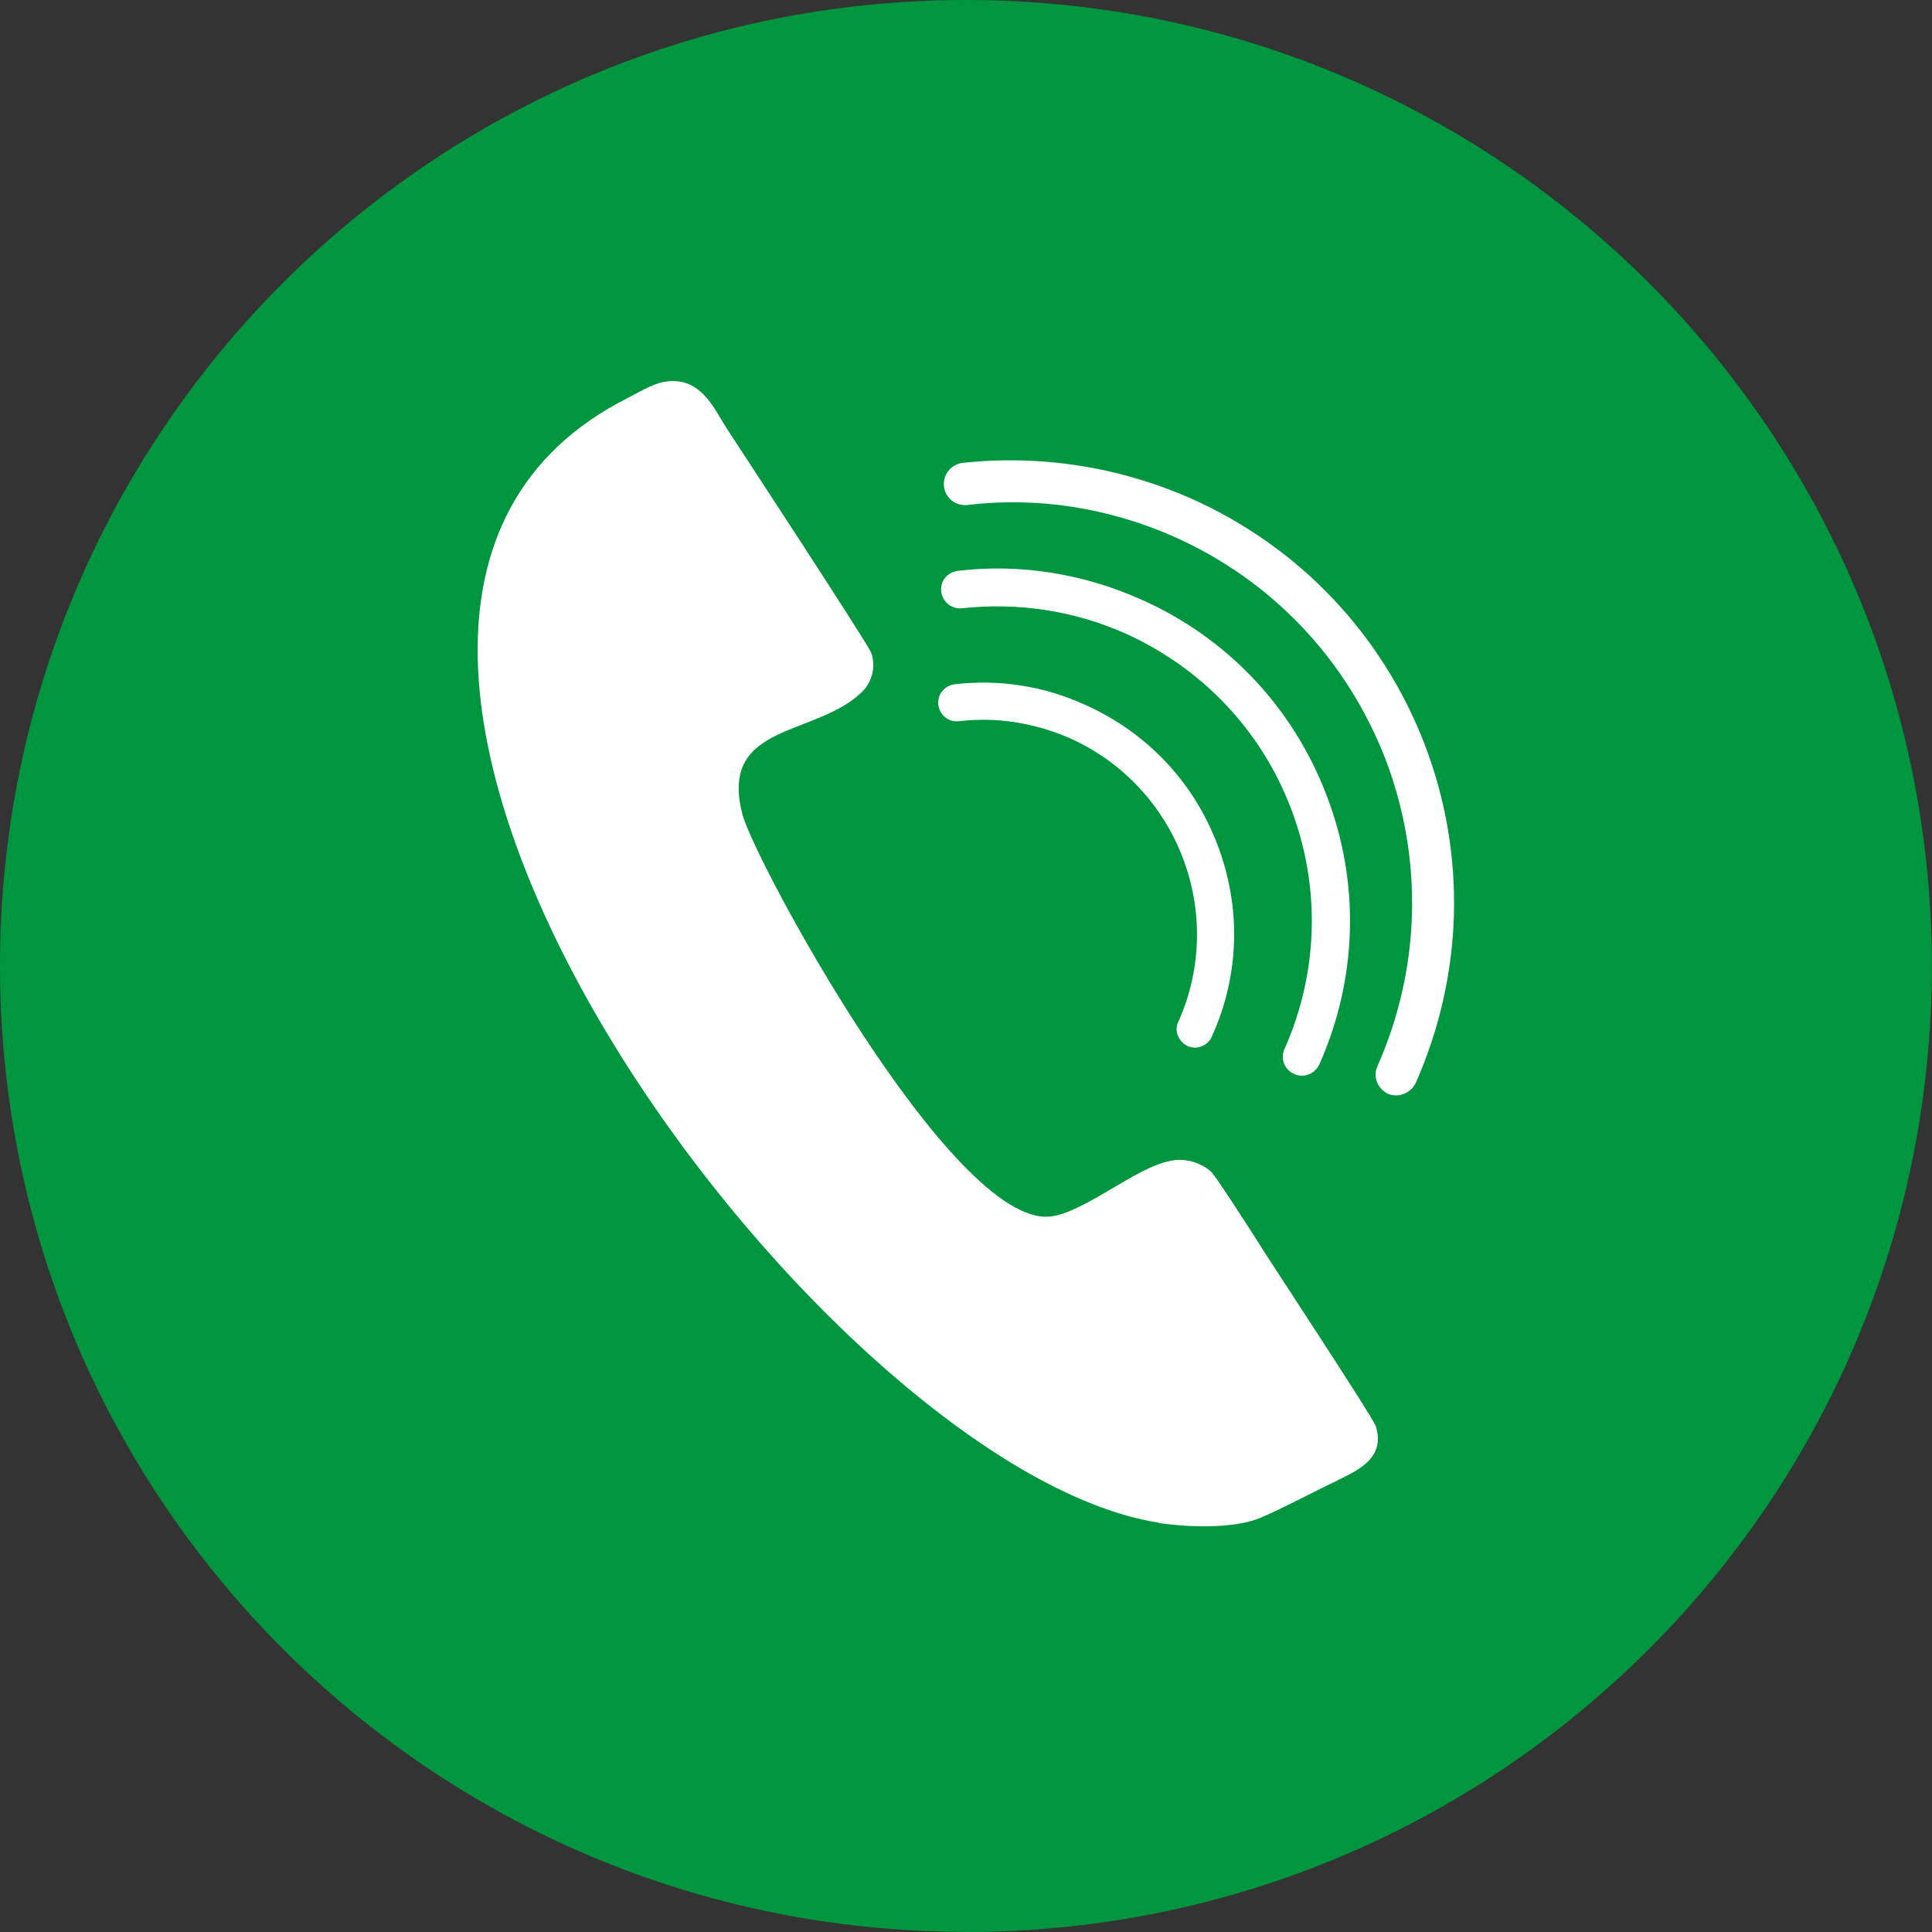 <?xml version="1.0" encoding="UTF-8"?>
<svg id="Ebene_1" data-name="Ebene 1" xmlns="http://www.w3.org/2000/svg" xmlns:xlink="http://www.w3.org/1999/xlink" viewBox="0 0 113.39 113.39">
  <rect x="0" y="0" width="113.39" height="113.39" fill="#333333" stroke="none"/>
  <defs>
    <style>
      .cls-1 {
        fill: none;
      }

      .cls-2 {
        fill-rule: evenodd;
      }

      .cls-2, .cls-3 {
        fill: #fff;
      }

      .cls-4 {
        clip-path: url(#clippath-1);
      }

      .cls-5 {
        clip-path: url(#clippath-2);
      }

      .cls-6 {
        fill: #009640;
      }

      .cls-7 {
        clip-path: url(#clippath);
      }
    </style>
    <clipPath id="clippath">
      <rect class="cls-1" width="113.39" height="113.39"/>
    </clipPath>
    <clipPath id="clippath-1">
      <rect class="cls-1" x="28.05" y="22.39" width="57.29" height="67.2"/>
    </clipPath>
    <clipPath id="clippath-2">
      <circle class="cls-1" cx="56.69" cy="56.69" r="56.69"/>
    </clipPath>
  </defs>
  <g class="cls-7">
    <path class="cls-6" d="M56.69,113.39c31.31,0,56.69-25.38,56.69-56.69S88,0,56.69,0,0,25.38,0,56.69s25.38,56.69,56.69,56.69"/>
  </g>
  <g class="cls-4">
    <path class="cls-2" d="M67.99,89.38c1.97.3,4.8.33,6.2-.4.43-.13,3.46-1.7,4.06-1.97,1.13-.6,3.13-1.27,2.5-3.3-.27-.7-6.5-10.1-7.16-11.2-.5-.77-2.03-3.17-2.47-3.7-.5-.5-1.5-.9-2.47-.67-2.03.4-5.06,3.06-7.03,3.26-5.76.57-17.46-21.09-18.06-23.66-1.37-5.4,4.46-4.46,7.13-7.23.5-.57.73-1.4.43-2.23-.37-.77-7.5-11.66-8.53-13.23-.73-1.17-1.53-3.03-3.66-2.63-.67.13-1.57.67-2.07.93-25.79,12.96,11.19,62.91,31.12,66.01"/>
    <path class="cls-3" d="M81.92,64.29c-.17,0-.3-.03-.47-.1-.6-.3-.9-1-.6-1.63,2.53-5.73,2.7-12.13.47-17.99-2.27-5.86-6.66-10.5-12.39-13.06-3.83-1.7-8.03-2.37-12.16-1.87-.7.07-1.3-.43-1.37-1.1-.07-.67.4-1.27,1.07-1.37,4.6-.5,9.23.23,13.46,2.1,6.33,2.83,11.2,7.96,13.69,14.43,2.47,6.46,2.27,13.53-.53,19.86-.23.47-.7.73-1.17.73"/>
  </g>
  <g class="cls-5">
    <path class="cls-3" d="M76.36,63.13c-.13,0-.27-.03-.4-.1-.57-.23-.83-.9-.57-1.47,2-4.5,2.13-9.53.37-14.13s-5.23-8.23-9.73-10.26c-3-1.33-6.3-1.83-9.56-1.47-.6.07-1.17-.37-1.23-1-.07-.6.37-1.13,1-1.2,3.63-.43,7.33.17,10.7,1.67,5.06,2.23,8.93,6.33,10.9,11.46,2,5.16,1.83,10.8-.4,15.83-.2.43-.63.7-1.07.67"/>
    <path class="cls-3" d="M70.09,61.49c-.13-.03-.27-.03-.4-.1-.53-.27-.8-.9-.53-1.43,2.83-6.33-.03-13.79-6.36-16.63-2.07-.9-4.3-1.27-6.53-1-.6.07-1.13-.37-1.2-.97-.07-.6.37-1.13.97-1.2,2.6-.3,5.23.1,7.63,1.2,3.6,1.6,6.36,4.5,7.76,8.16,1.43,3.7,1.33,7.7-.3,11.3-.17.43-.6.67-1.03.67"/>
  </g>
</svg>